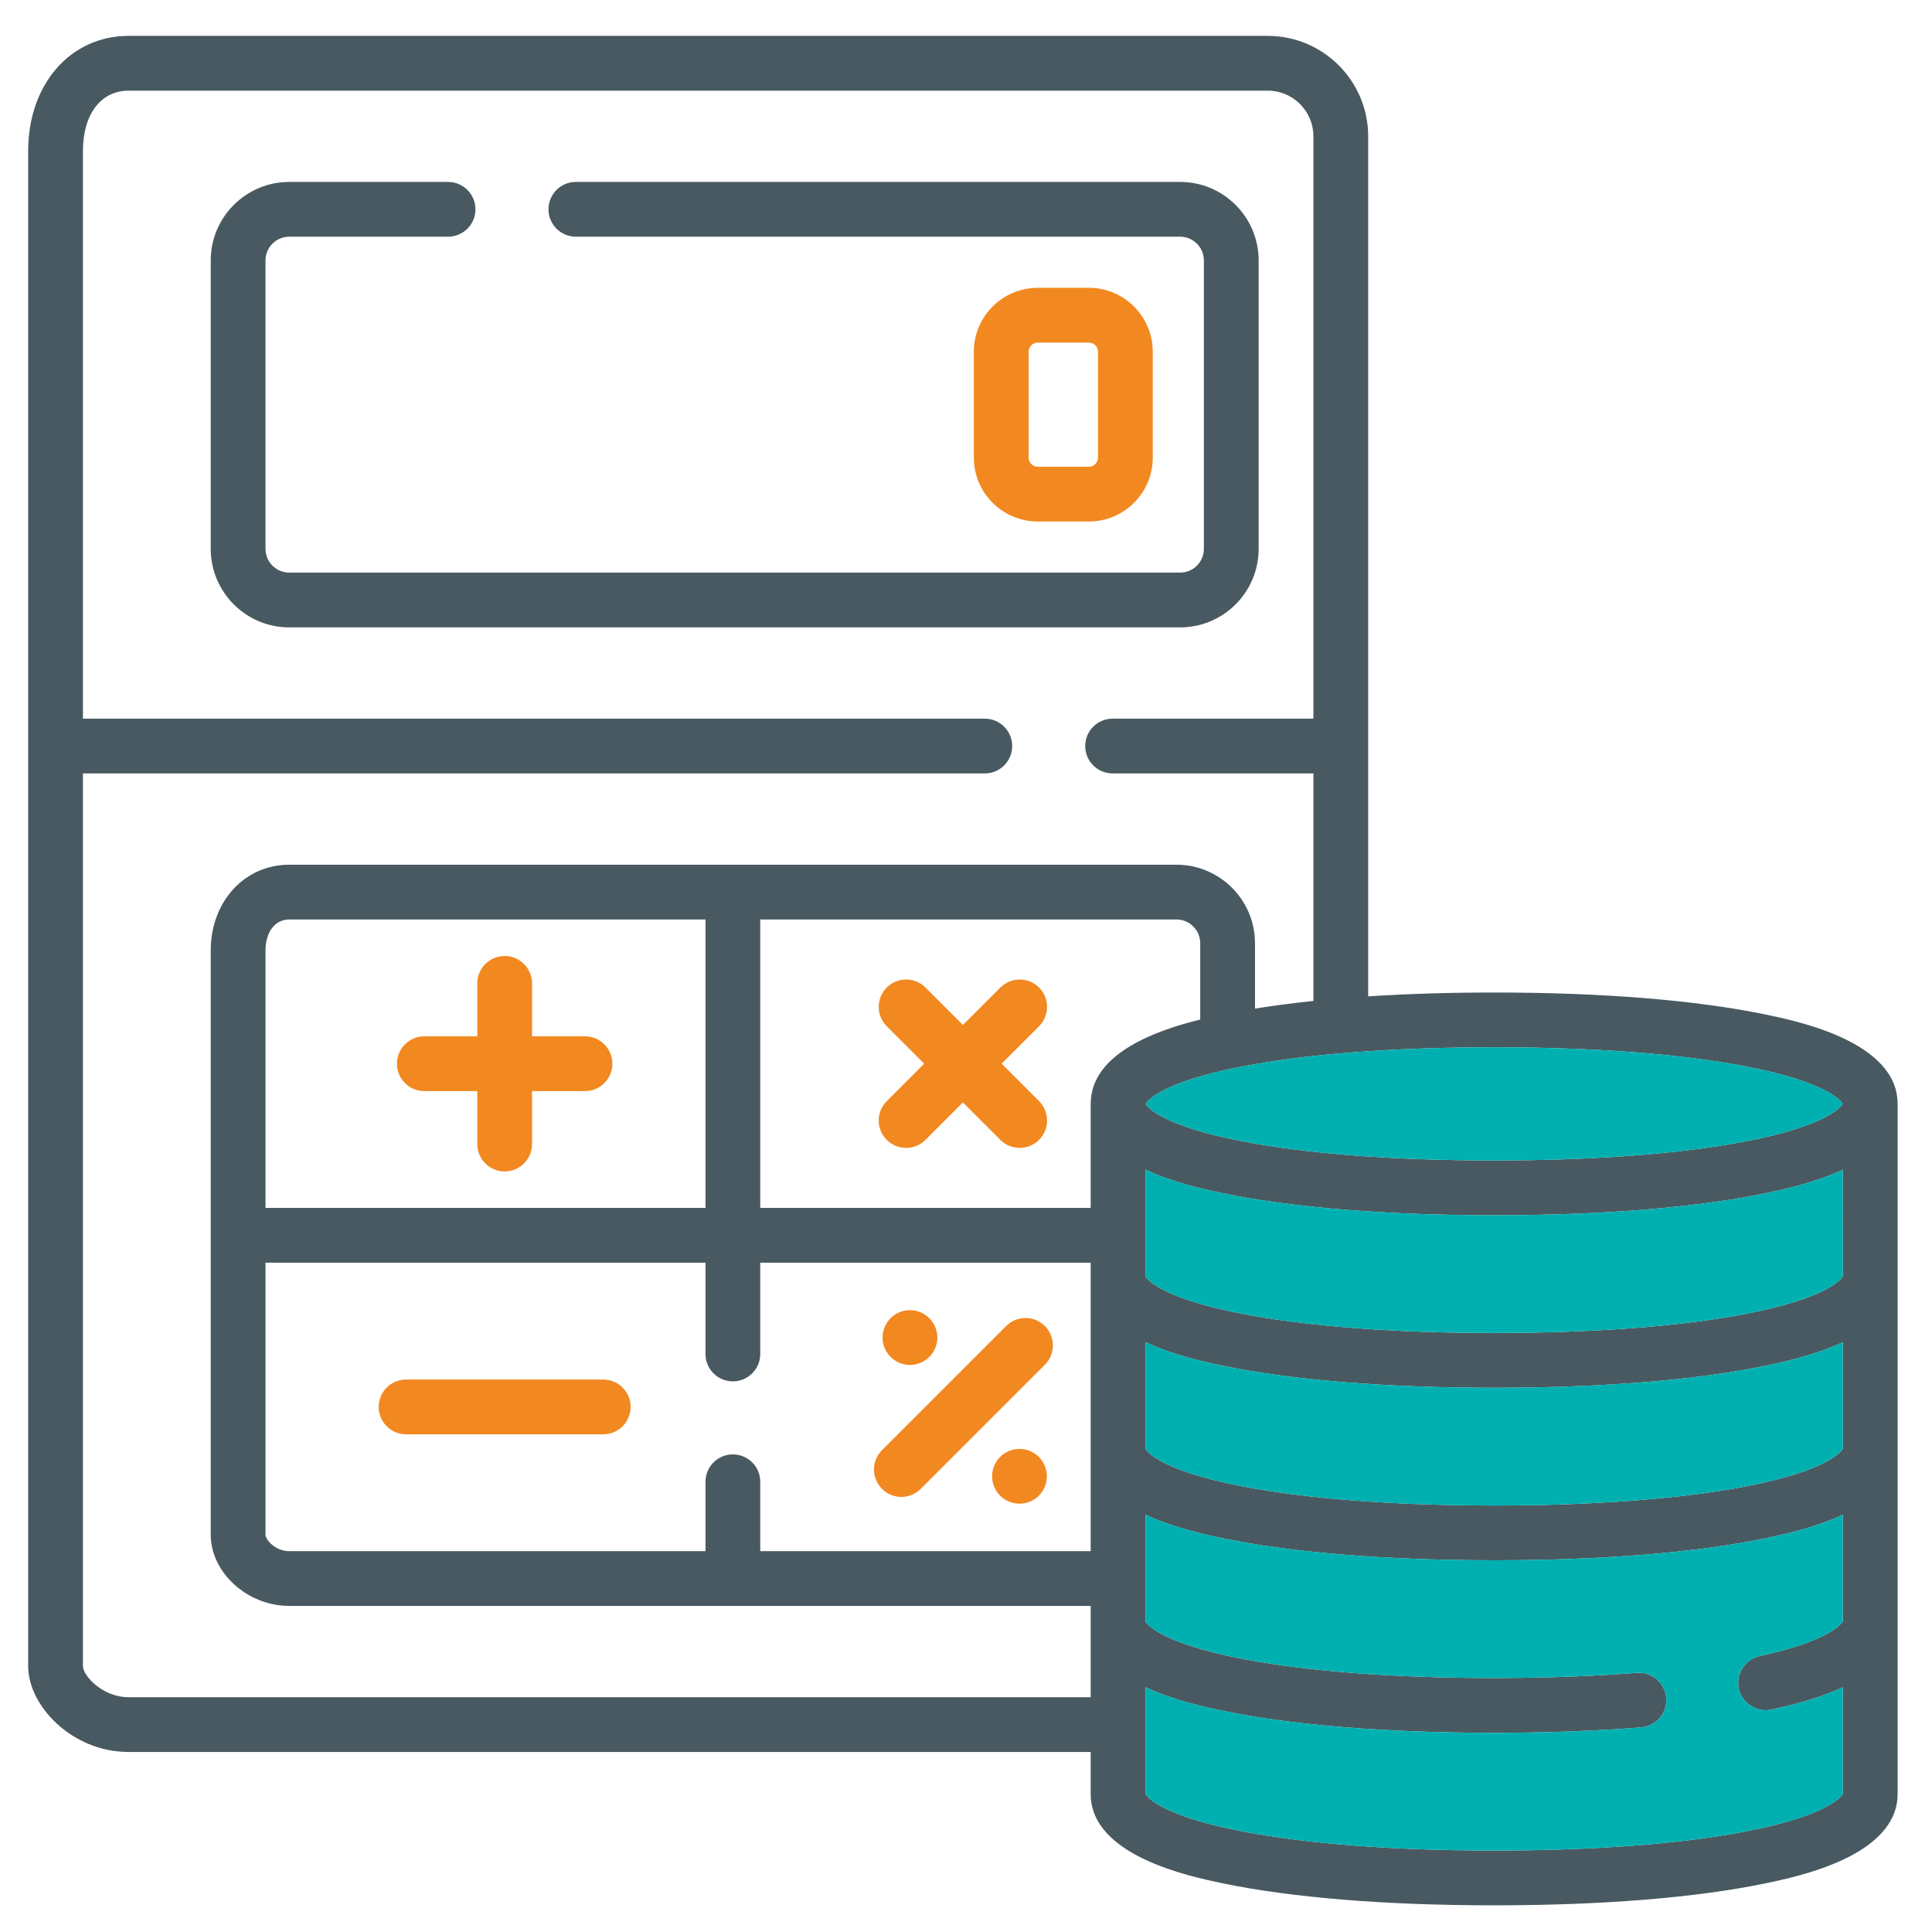 <?xml version="1.0" encoding="iso-8859-1"?>
<!-- Generator: Adobe Illustrator 25.2.1, SVG Export Plug-In . SVG Version: 6.00 Build 0)  -->
<svg version="1.1" id="Layer_1" xmlns="http://www.w3.org/2000/svg" xmlns:xlink="http://www.w3.org/1999/xlink" x="0px" y="0px"
	 viewBox="0 0 396.85 396.85" style="enable-background:new 0 0 396.85 396.85;" xml:space="preserve">
<g>
	<path style="fill:#495961;" d="M362.682,208.393c-14.239-2.957-33.524-4.523-55.77-4.523c-9.184,0-17.848,0.27-25.875,0.793V27.995
		c0-11.371-9.254-20.625-20.625-20.625h-234c-11.953,0-20.625,9.938-20.625,23.625v311.25c0,8.148,9.008,17.625,20.625,17.625
		h197.625v8.625c0,12.715,20.402,16.957,27.105,18.352c14.239,2.957,33.524,4.523,55.77,4.523c22.246,0,41.531-1.566,55.77-4.523
		c6.703-1.395,27.105-5.637,27.105-18.352v-141.75C389.787,214.03,369.385,209.788,362.682,208.393L362.682,208.393z
		 M378.537,297.585c-0.117,0.242-2.457,4.375-20.027,7.75c-13.332,2.558-31.176,3.91-51.598,3.91
		c-20.422,0-38.266-1.352-51.598-3.91c-18.004-3.457-20.019-7.715-20.027-7.715v-21.922c5.887,2.758,12.543,4.145,15.855,4.836
		c14.239,2.957,33.524,4.524,55.77,4.524c22.246,0,41.531-1.567,55.77-4.524c3.312-0.691,9.968-2.078,15.855-4.836V297.585z
		 M150.537,298.745c-3.105,0-5.625,2.52-5.625,5.625v14.25h-85.5c-2.934,0-4.875-2.402-4.875-3.375V259.37h90.375v18.75
		c0,3.105,2.52,5.625,5.625,5.625c3.105,0,5.625-2.52,5.625-5.625v-18.75h67.875v59.25h-67.875v-14.25
		C156.162,301.265,153.642,298.745,150.537,298.745L150.537,298.745z M246.537,209.421c-8.625,2.117-22.5,6.836-22.5,17.324v21.375
		h-67.875v-59.25h85.5c2.687,0,4.875,2.188,4.875,4.875V209.421z M144.912,248.12H54.537v-52.875c0-3.813,1.961-6.375,4.875-6.375
		h85.5V248.12z M378.537,262.147c-0.117,0.243-2.457,4.375-20.027,7.75c-13.332,2.559-31.176,3.911-51.598,3.911
		c-20.422,0-38.266-1.352-51.598-3.911c-18.004-3.457-20.019-7.715-20.027-7.715v-21.921c5.887,2.757,12.543,4.144,15.855,4.836
		c14.239,2.957,33.524,4.523,55.77,4.523c22.246,0,41.531-1.566,55.77-4.523c3.312-0.688,9.968-2.075,15.855-4.832V262.147z
		 M358.51,219.034c16.968,3.258,19.734,7.227,20.007,7.711c-0.273,0.484-3.039,4.453-20.007,7.711
		c-13.332,2.562-31.176,3.914-51.598,3.914c-20.422,0-38.266-1.352-51.598-3.914c-16.968-3.258-19.734-7.227-20.007-7.711
		c0.273-0.484,3.039-4.453,20.007-7.711c13.332-2.562,31.176-3.914,51.598-3.914C327.334,215.12,345.178,216.472,358.51,219.034
		L358.51,219.034z M26.412,348.62c-5.418,0-9.375-4.473-9.375-6.375V158.87h185.25c3.105,0,5.625-2.52,5.625-5.625
		s-2.52-5.625-5.625-5.625H17.037V30.995c0-7.516,3.68-12.375,9.375-12.375h234c5.168,0,9.375,4.207,9.375,9.375V147.62h-41.25
		c-3.105,0-5.625,2.52-5.625,5.625s2.52,5.625,5.625,5.625h41.25v46.73c-4.254,0.446-8.258,0.973-12,1.579v-13.434
		c0-8.891-7.234-16.125-16.125-16.125H59.412c-9.191,0-16.125,7.578-16.125,17.625v120c0,7.789,7.535,14.625,16.125,14.625h164.625
		v18.75H26.412z M358.51,376.206c-13.332,2.562-31.176,3.914-51.598,3.914c-20.422,0-38.266-1.352-51.598-3.914
		c-18.004-3.453-20.019-7.711-20.027-7.711v-21.922c5.887,2.758,12.543,4.145,15.855,4.836c14.239,2.957,33.524,4.523,55.77,4.523
		c10.719,0,20.875-0.371,30.18-1.105c3.097-0.242,5.41-2.953,5.168-6.047c-0.246-3.098-2.961-5.414-6.051-5.168
		c-9.012,0.711-18.871,1.07-29.297,1.07c-20.422,0-38.266-1.355-51.598-3.914c-18.004-3.453-20.019-7.71-20.027-7.71v-21.922
		c5.887,2.757,12.543,4.144,15.855,4.836c14.239,2.957,33.524,4.523,55.77,4.523c22.246,0,41.531-1.566,55.77-4.523
		c3.312-0.692,9.968-2.079,15.855-4.836v21.886c-0.117,0.239-2.188,3.899-17.074,7.145c-3.035,0.66-4.961,3.656-4.301,6.691
		c0.648,3.059,3.738,4.969,6.695,4.301c3.078-0.672,9.172-2.004,14.68-4.578v21.879C378.42,368.702,376.08,372.835,358.51,376.206
		L358.51,376.206z M358.51,376.206"/>
	<path style="fill:#495961;" d="M258.537,112.745v-59.25c0-8.891-7.234-16.125-16.125-16.125H118.287
		c-3.105,0-5.625,2.52-5.625,5.625s2.52,5.625,5.625,5.625h124.125c2.687,0,4.875,2.188,4.875,4.875v59.25
		c0,2.687-2.188,4.875-4.875,4.875h-183c-2.687,0-4.875-2.188-4.875-4.875v-59.25c0-2.687,2.188-4.875,4.875-4.875h32.625
		c3.105,0,5.625-2.52,5.625-5.625s-2.52-5.625-5.625-5.625H59.412c-8.891,0-16.125,7.234-16.125,16.125v59.25
		c0,8.891,7.234,16.125,16.125,16.125h183C251.303,128.87,258.537,121.636,258.537,112.745L258.537,112.745z M258.537,112.745"/>
	<path style="fill:#F28820;" d="M123.912,283.37h-40.5c-3.105,0-5.625,2.52-5.625,5.625s2.52,5.625,5.625,5.625h40.5
		c3.105,0,5.625-2.52,5.625-5.625S127.017,283.37,123.912,283.37L123.912,283.37z M123.912,283.37"/>
	<path style="fill:#F28820;" d="M87.162,224.12h10.875v10.875c0,3.105,2.52,5.625,5.625,5.625c3.105,0,5.625-2.52,5.625-5.625
		V224.12h10.875c3.105,0,5.625-2.52,5.625-5.625s-2.52-5.625-5.625-5.625h-10.875v-10.875c0-3.105-2.52-5.625-5.625-5.625
		c-3.105,0-5.625,2.52-5.625,5.625v10.875H87.162c-3.105,0-5.625,2.52-5.625,5.625S84.057,224.12,87.162,224.12L87.162,224.12z
		 M87.162,224.12"/>
	<path style="fill:#F28820;" d="M213.432,202.85c-2.196-2.195-5.758-2.195-7.954,0l-7.691,7.688l-7.691-7.688
		c-2.196-2.195-5.758-2.195-7.954,0c-2.195,2.196-2.195,5.758,0,7.954l7.688,7.691l-7.688,7.691c-2.195,2.196-2.195,5.758,0,7.954
		c2.196,2.195,5.758,2.195,7.954,0l7.691-7.688l7.691,7.688c2.196,2.195,5.758,2.195,7.954,0c2.195-2.196,2.195-5.758,0-7.954
		l-7.688-7.691l7.688-7.691C215.627,208.608,215.627,205.046,213.432,202.85L213.432,202.85z M213.432,202.85"/>
	<path style="fill:#F28820;" d="M185.146,307.479c1.438,0,2.879-0.55,3.977-1.648l25.5-25.5c2.199-2.195,2.199-5.758,0-7.953
		c-2.195-2.196-5.758-2.196-7.953,0l-25.5,25.5c-2.199,2.195-2.199,5.758,0,7.953C182.267,306.929,183.709,307.479,185.146,307.479
		L185.146,307.479z M185.146,307.479"/>
	<path style="fill:#F28820;" d="M192.537,274.745c0,3.105-2.52,5.625-5.625,5.625c-3.105,0-5.625-2.52-5.625-5.625
		s2.52-5.625,5.625-5.625C190.017,269.12,192.537,271.64,192.537,274.745L192.537,274.745z M192.537,274.745"/>
	<path style="fill:#F28820;" d="M215.037,303.245c0,3.105-2.52,5.625-5.625,5.625s-5.625-2.52-5.625-5.625s2.52-5.625,5.625-5.625
		S215.037,300.14,215.037,303.245L215.037,303.245z M215.037,303.245"/>
	<path style="fill:#F28820;" d="M223.662,107.12c7.238,0,13.125-5.887,13.125-13.125v-21.75c0-7.238-5.887-13.125-13.125-13.125
		h-10.5c-7.238,0-13.125,5.887-13.125,13.125v21.75c0,7.238,5.887,13.125,13.125,13.125H223.662z M211.287,93.995v-21.75
		c0-1.035,0.84-1.875,1.875-1.875h10.5c1.035,0,1.875,0.84,1.875,1.875v21.75c0,1.035-0.84,1.875-1.875,1.875h-10.5
		C212.127,95.87,211.287,95.03,211.287,93.995L211.287,93.995z M211.287,93.995"/>
</g>
<path style="fill:#00B0B0;" d="M378.537,262.147c-0.117,0.243-2.457,4.375-20.027,7.75c-13.332,2.559-31.176,3.911-51.598,3.911
	c-20.422,0-38.266-1.352-51.598-3.911c-18.004-3.457-20.019-7.715-20.027-7.715v-21.921c5.887,2.757,12.543,4.144,15.855,4.836
	c14.239,2.957,33.524,4.523,55.77,4.523c22.246,0,41.531-1.566,55.77-4.523c3.312-0.688,9.968-2.075,15.855-4.832V262.147z"/>
<path style="fill:#00B0B0;" d="M378.537,297.585c-0.117,0.242-2.457,4.375-20.027,7.75c-13.332,2.558-31.176,3.91-51.598,3.91
	c-20.422,0-38.266-1.352-51.598-3.91c-18.004-3.457-20.019-7.715-20.027-7.715v-21.922c5.887,2.758,12.543,4.145,15.855,4.836
	c14.239,2.957,33.524,4.524,55.77,4.524c22.246,0,41.531-1.567,55.77-4.524c3.312-0.691,9.968-2.078,15.855-4.836V297.585z"/>
<path style="fill:#00B0B0;" d="M358.51,376.205c-13.332,2.562-31.176,3.914-51.598,3.914c-20.422,0-38.266-1.352-51.598-3.914
	c-18.004-3.453-20.019-7.711-20.027-7.711v-21.922c5.887,2.758,12.543,4.145,15.855,4.836c14.239,2.957,33.524,4.523,55.77,4.523
	c10.719,0,20.875-0.371,30.18-1.105c3.097-0.242,5.41-2.953,5.168-6.047c-0.246-3.098-2.961-5.414-6.051-5.168
	c-9.012,0.711-18.871,1.07-29.297,1.07c-20.422,0-38.266-1.355-51.598-3.914c-18.004-3.453-20.019-7.71-20.027-7.71v-21.922
	c5.887,2.757,12.543,4.144,15.855,4.836c14.239,2.957,33.524,4.523,55.77,4.523c22.246,0,41.531-1.566,55.77-4.523
	c3.312-0.692,9.968-2.079,15.855-4.836v21.886c-0.117,0.239-2.188,3.899-17.074,7.145c-3.035,0.66-4.961,3.656-4.301,6.691
	c0.648,3.059,3.738,4.969,6.695,4.301c3.078-0.672,9.172-2.004,14.68-4.578v21.879C378.42,368.701,376.08,372.834,358.51,376.205
	L358.51,376.205z"/>
<path style="fill:#00B0B0;" d="M358.51,219.035c16.968,3.258,19.734,7.227,20.007,7.711c-0.273,0.484-3.039,4.453-20.007,7.711
	c-13.332,2.562-31.176,3.914-51.598,3.914c-20.422,0-38.266-1.352-51.598-3.914c-16.968-3.258-19.734-7.227-20.007-7.711
	c0.273-0.484,3.039-4.453,20.007-7.711c13.332-2.562,31.176-3.914,51.598-3.914C327.334,215.121,345.178,216.473,358.51,219.035
	L358.51,219.035z"/>
</svg>
